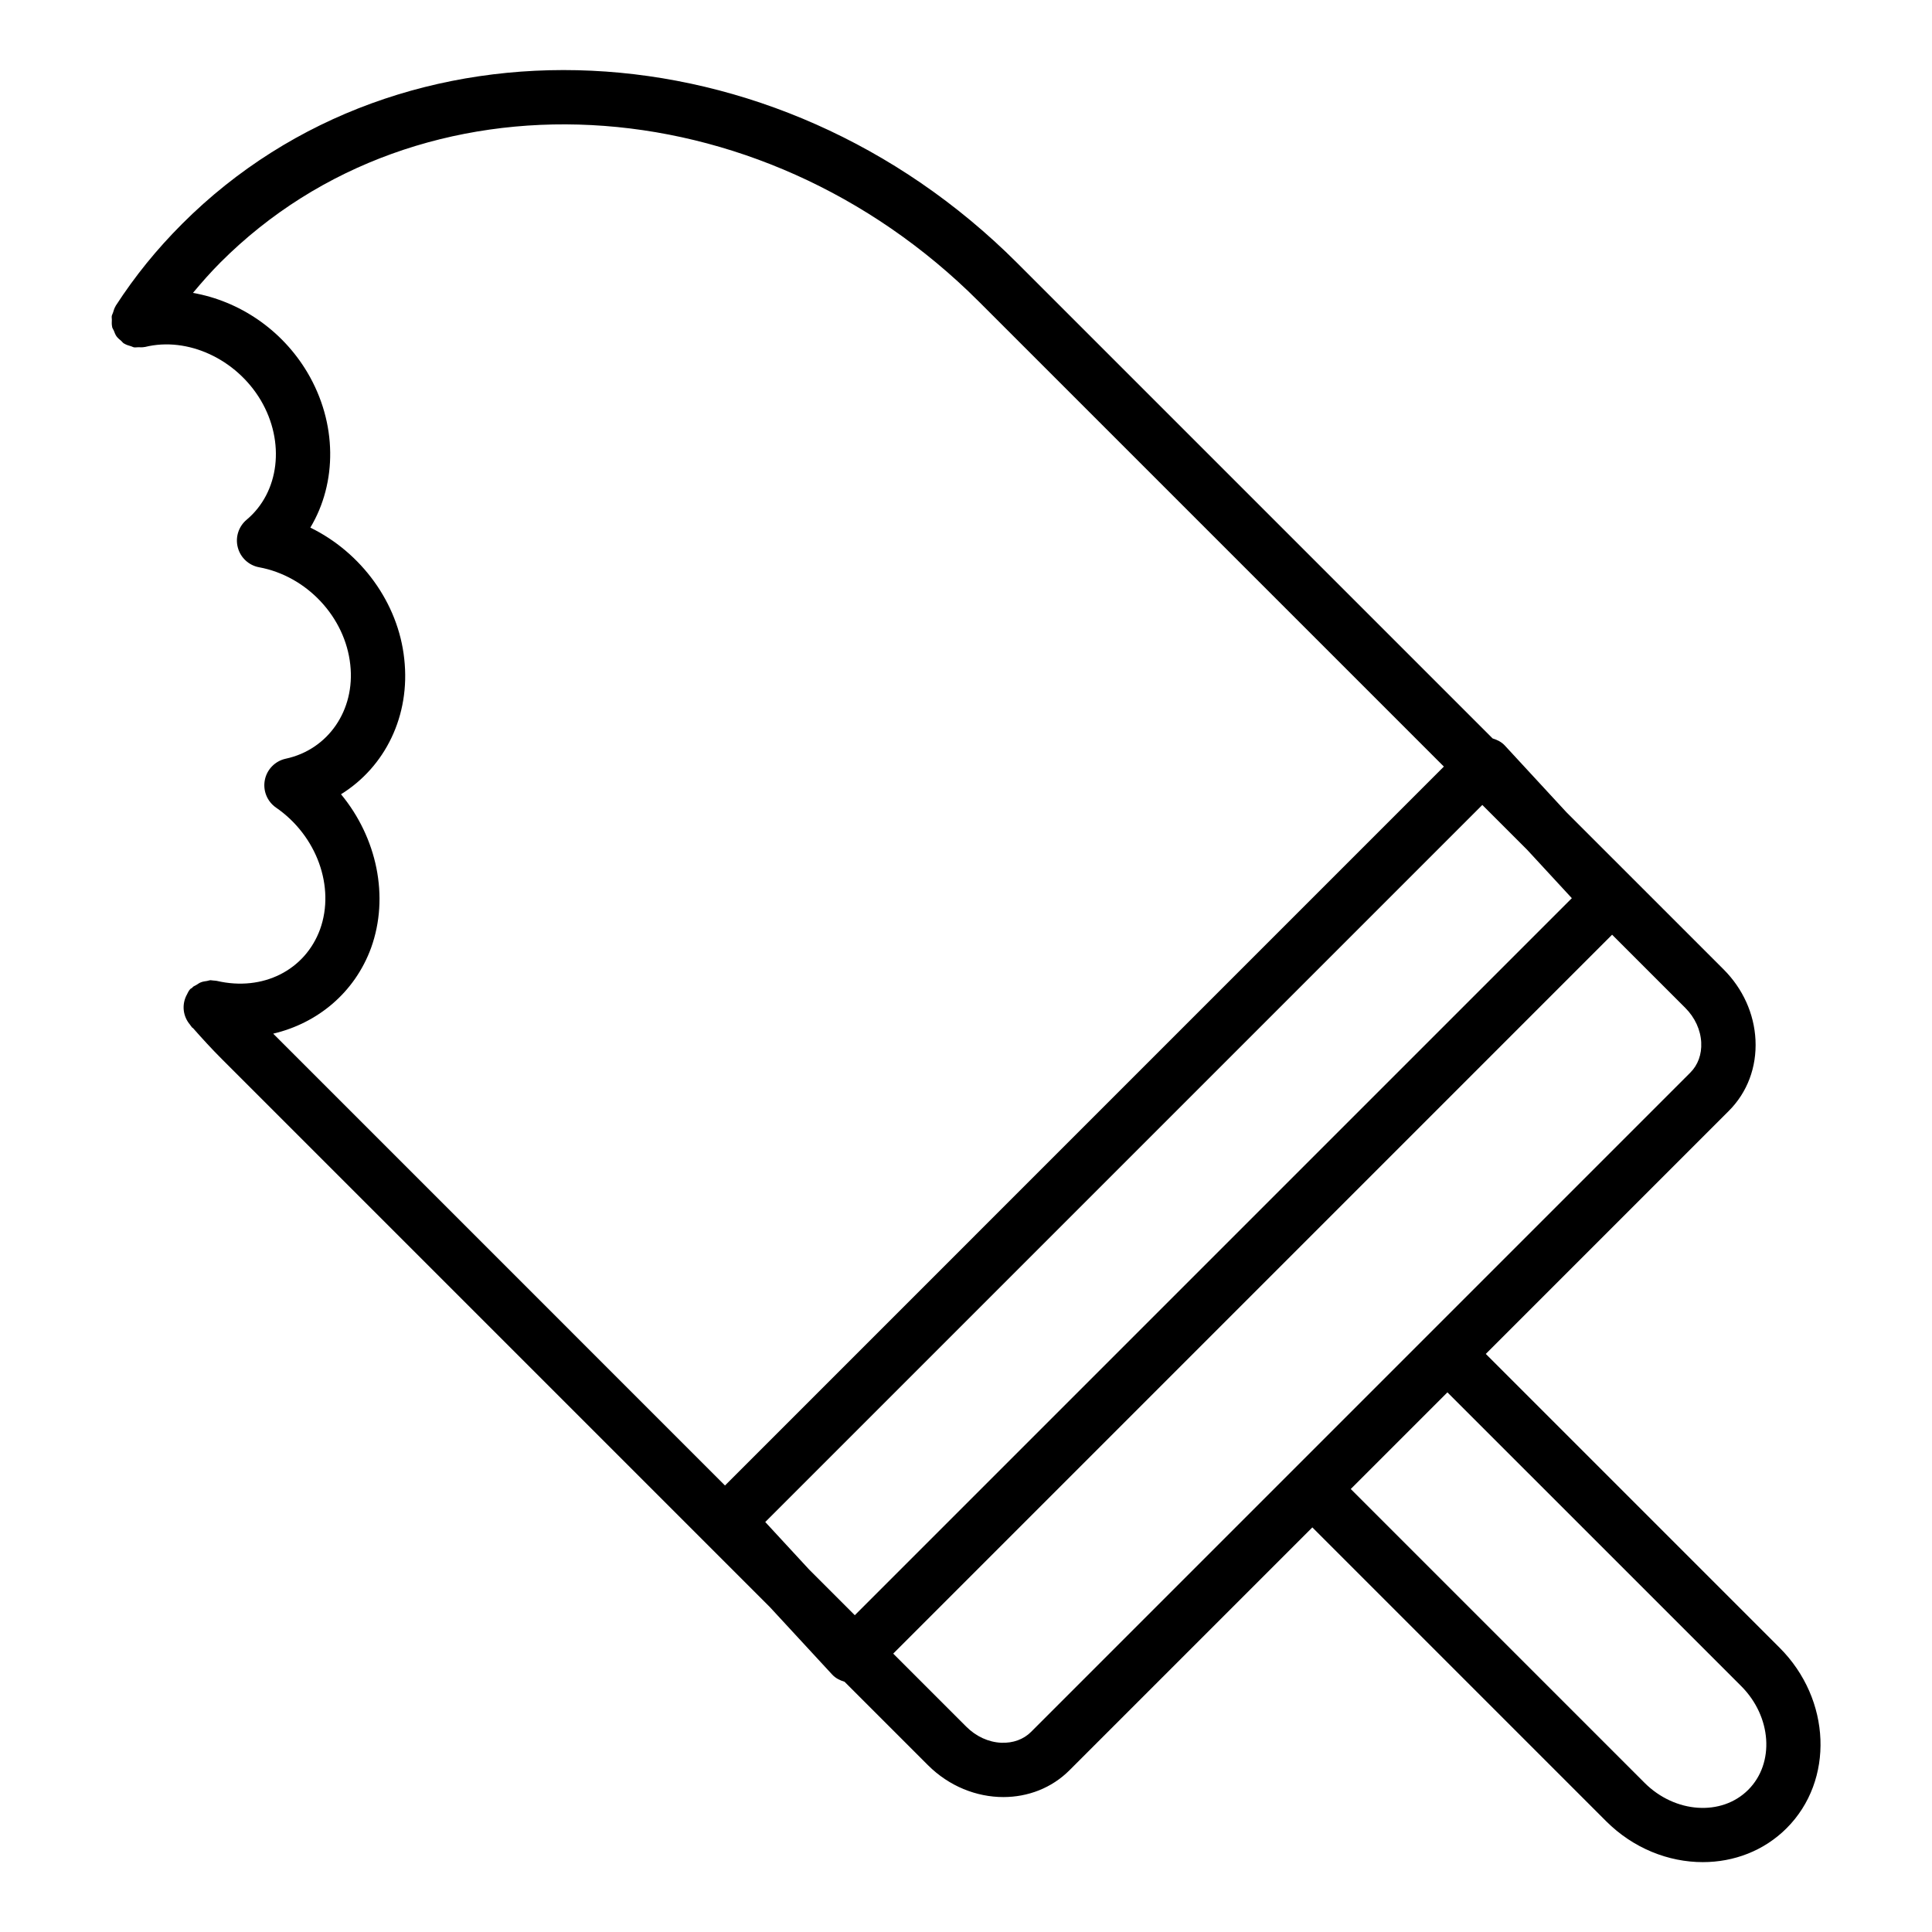 <?xml version="1.0" encoding="UTF-8"?>
<!-- Uploaded to: ICON Repo, www.svgrepo.com, Generator: ICON Repo Mixer Tools -->
<svg fill="#000000" width="800px" height="800px" version="1.1" viewBox="144 144 512 512" xmlns="http://www.w3.org/2000/svg">
 <path d="m173.64 228.73c-0.02 0.617-0.066 1.23 0.074 1.832 0.008 0.035-0.004 0.07 0.004 0.105 0.086 0.359 0.316 0.633 0.453 0.965 0.207 0.508 0.371 1.023 0.691 1.477 0.348 0.492 0.816 0.852 1.27 1.238 0.242 0.207 0.398 0.48 0.672 0.656 0.027 0.016 0.059 0.016 0.086 0.035 0.574 0.359 1.227 0.551 1.883 0.738 0.25 0.07 0.477 0.227 0.73 0.27 0.371 0.062 0.766-0.027 1.148-0.023 0.559 0.004 1.113 0.059 1.652-0.066 0.039-0.008 0.078 0.004 0.117-0.004 11.297-2.797 24.184 3.184 30.68 14.105 6.535 11.062 4.961 24.391-3.746 31.68-2.129 1.793-3.043 4.652-2.332 7.344 0.703 2.699 2.91 4.746 5.644 5.25 12.652 2.34 22.816 13.199 24.164 25.836 1.336 12.012-5.856 22.484-17.094 24.895-2.805 0.605-4.992 2.82-5.547 5.629-0.562 2.82 0.605 5.699 2.965 7.332 10.809 7.457 15.707 21.035 11.668 32.254-3.973 10.844-15.16 16.504-27.34 13.672-0.293-0.062-0.594-0.066-0.883-0.094-0.152-0.016-0.297-0.043-0.453-0.051-0.121-0.004-0.227-0.039-0.355-0.039-0.293 0.012-0.625 0.156-0.934 0.203-0.543 0.078-1.07 0.145-1.59 0.348-0.469 0.168-0.848 0.477-1.285 0.738-0.281 0.184-0.605 0.27-0.863 0.496-0.066 0.059-0.09 0.141-0.152 0.203-0.18 0.156-0.418 0.215-0.578 0.395-0.434 0.48-0.664 1.051-0.945 1.602-0.02 0.039-0.047 0.074-0.066 0.113-1.23 2.539-0.875 5.519 1 7.711 0.035 0.039 0.039 0.094 0.074 0.133 0.035 0.039 0.074 0.078 0.109 0.117 0.141 0.152 0.203 0.348 0.359 0.488 0.07 0.062 0.16 0.09 0.23 0.148 2.434 2.754 4.906 5.465 7.562 8.121l145.29 145.29 16.555 17.926c0.883 0.953 2.035 1.52 3.258 1.887l22.109 22.109c5.609 5.609 12.891 8.449 19.988 8.449 6.461 0 12.766-2.356 17.508-7.098l64.367-64.367 77.855 77.863c7.199 7.199 16.539 10.844 25.621 10.844 8.203 0 16.195-2.973 22.211-8.988 12.672-12.672 11.844-34.129-1.855-47.828l-77.863-77.863 64.383-64.387c4.922-4.914 7.438-11.598 7.086-18.816-0.344-6.953-3.34-13.578-8.426-18.676l-41.688-41.684-16.32-17.672c-0.875-0.945-2.019-1.512-3.231-1.879l-125.98-125.98c-63.871-63.883-163.14-68.555-221.28-10.414-6.797 6.797-12.559 13.91-17.633 21.746-0.02 0.031-0.02 0.066-0.039 0.098-0.328 0.523-0.488 1.121-0.676 1.715-0.094 0.305-0.281 0.59-0.332 0.902-0.055 0.309 0.031 0.641 0.02 0.965zm433.66 389.59c-7.062 7.062-19.398 6.227-27.477-1.855l-77.855-77.863 25.613-25.613 77.863 77.855c8.082 8.094 8.918 20.414 1.855 27.477zm-260.5-70.969 190.03-190.03 11.863 11.863 11.859 12.844-190.02 190.02-12.105-12.105zm248.04-127.04c0.156 3.106-0.871 5.926-2.883 7.934l-174.71 174.72c-2.012 2.004-4.773 3.008-7.934 2.883-3.375-0.168-6.641-1.672-9.207-4.231l-19.391-19.391 190.51-190.52 19.398 19.398c2.559 2.559 4.055 5.828 4.223 9.203zm-191.45-196.41 123.25 123.25-190.51 190.52-119.73-119.74c11.766-2.766 21.602-10.879 25.941-22.73 4.898-13.602 1.52-29.246-7.969-40.715 11.711-7.262 18.43-20.84 16.758-35.867-1.594-14.949-11.469-28.242-24.887-34.797 7.129-11.898 7.156-27.68-0.766-41.09-6.824-11.488-18.172-18.973-30.344-21.109 2.312-2.769 4.703-5.492 7.34-8.129 52.504-52.52 142.64-47.867 200.92 10.414z"/>
</svg>